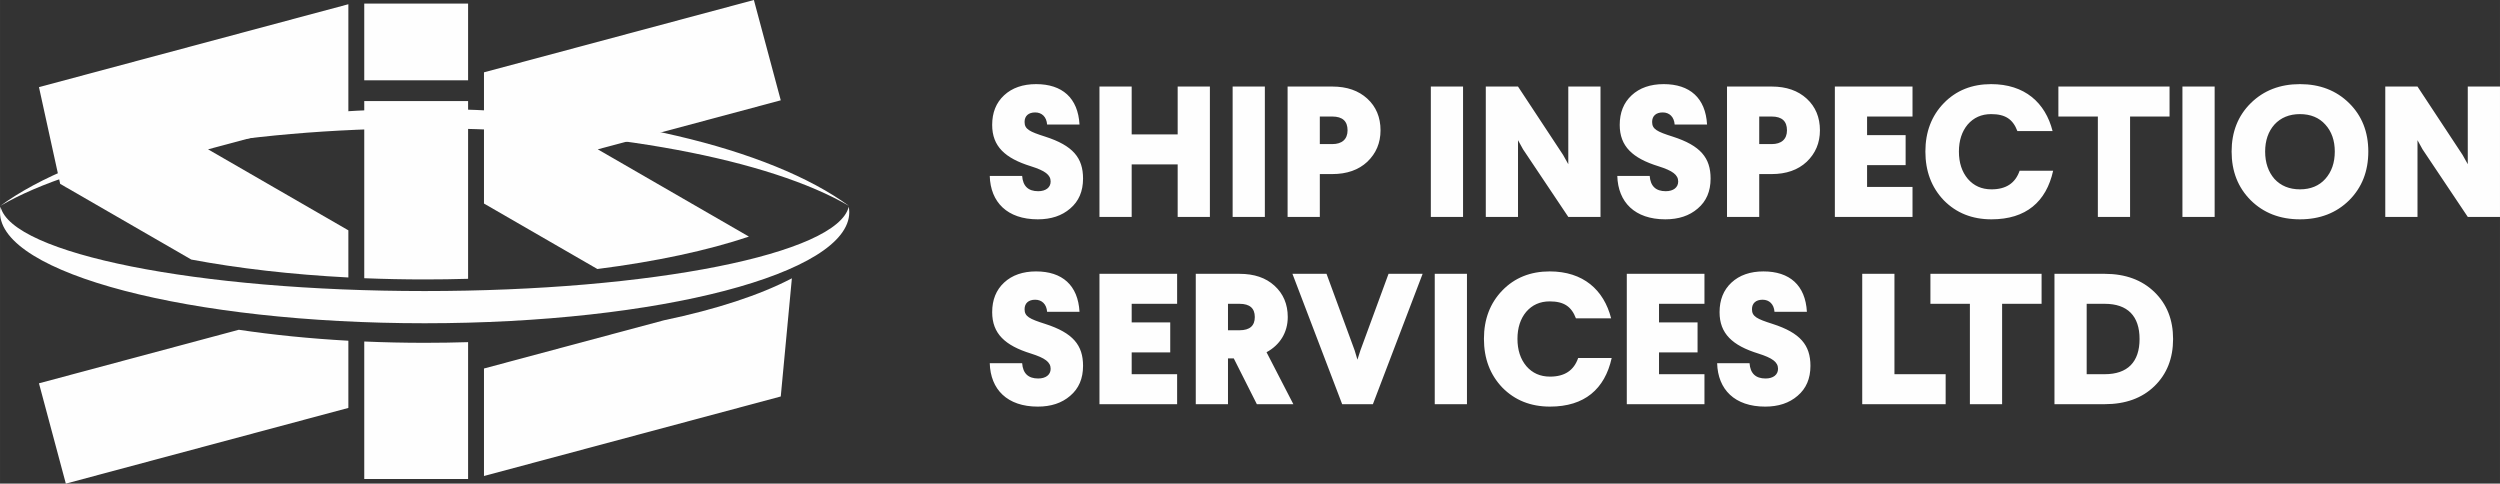 <?xml version="1.0" encoding="UTF-8"?>
<!DOCTYPE svg PUBLIC "-//W3C//DTD SVG 1.1//EN" "http://www.w3.org/Graphics/SVG/1.1/DTD/svg11.dtd">
<!-- Creator: CorelDRAW -->
<svg xmlns="http://www.w3.org/2000/svg" xml:space="preserve" width="201.462mm" height="38.972mm" version="1.1" style="shape-rendering:geometricPrecision; text-rendering:geometricPrecision; image-rendering:optimizeQuality; fill-rule:evenodd; clip-rule:evenodd"
viewBox="0 0 13793.59 2668.34"
 xmlns:xlink="http://www.w3.org/1999/xlink"
 xmlns:xodm="http://www.corel.com/coreldraw/odm/2003">
 <rect x="0" y="0" width="13793.59" height="2668.34" fill="#333333" stroke="none"/>
 <defs>
  <style type="text/css">
   <![CDATA[
    .fil0 {fill:#FEFEFE}
    .fil1 {fill:#FEFEFE;fill-rule:nonzero}
   ]]>
  </style>
 </defs>
 <g id="Layer_x0020_1">
  <path class="fil0" d="M2342.86 601.05c1022.75,0 1908.69,217.64 2341.27,535.09 -432.58,-253.97 -1318.53,-428.1 -2341.27,-428.1 -1022.75,0 -1908.67,174.13 -2341.26,428.1 432.58,-317.47 1318.51,-535.09 2341.26,-535.09z"/>
  <path class="fil0" d="M3663.16 1767.17l-992.86 266.03 0 593.13 1637.49 -438.77 61.31 -651.96c-176.08,92.31 -417.89,171.48 -705.93,231.57z"/>
  <path class="fil0" d="M2670.29 1123.07l625.6 361.19c324.34,-41.14 609.72,-102.65 836.18,-178.78l-834.02 -481.51 1009.72 -270.56 -148.28 -553.4 -1489.2 399.03 0 724.05 -0.01 -0.01z"/>
  <path class="fil0" d="M2582.61 2642.99l-572.92 0 0 -758.74c108.84,4.73 220.04,7.24 333.18,7.24 80.94,0 160.91,-1.25 239.75,-3.7l0 755.2 0 0.01zm-572.92 -1107.94l0 -977.35 572.92 0 0 980.6c-78.83,2.28 -158.79,3.48 -239.75,3.48 -113.12,0 -224.33,-2.31 -333.18,-6.73l0 0.01z"/>
  <path class="fil0" d="M331.89 1014.43l30.75 17.77 0.53 1.99 2.01 -0.52 690.15 398.45c257.86,48.36 551.27,82.59 866.67,98.87l0 -260.07 -774.19 -446.97 774.19 -207.45 0 -593.13 -1707.11 457.41 117 533.64 0 0.01zm985.64 805.07l-1102.64 295.45 148.28 553.4 1558.83 -417.69 0 -370.71c-212.9,-11.79 -415.78,-32.38 -604.47,-60.46l0.01 0.01z"/>
  <polygon class="fil0" points="2582.61,443.09 2009.69,443.09 2009.69,19.78 2582.61,19.78 "/>
  <path class="fil0" d="M4682.81 1140.59c1.92,10.17 2.92,20.4 2.92,30.69 0,338.13 -1048.93,612.26 -2342.88,612.26 -1293.93,0 -2342.86,-274.13 -2342.86,-612.26 0,-10.3 1.01,-20.52 2.92,-30.69 61.19,259.12 1085.39,465.29 2339.94,465.29 1254.56,0 2278.76,-206.17 2339.95,-465.29z"/>
  <path class="fil1" d="M5716.7 464.19c-72.95,0 -132.54,20.55 -176.72,61.65 -44.18,41.1 -65.76,95.56 -65.76,163.36 0,118.16 70.9,183.92 213.72,228.11 78.08,24.65 108.9,47.26 108.9,84.24 0,32.87 -26.7,53.43 -68.83,53.43 -54.46,0 -84.24,-27.75 -88.36,-84.24l-178.79 0c4.11,144.86 96.58,239.4 265.09,239.4 72.95,0 132.54,-19.53 178.78,-59.59 47.26,-40.07 70.9,-94.53 70.9,-165.43 0,-114.04 -55.49,-181.86 -208.58,-231.17 -87.32,-27.74 -114.05,-41.1 -114.05,-81.18 0,-32.89 21.58,-52.41 58.57,-52.41 36.99,0 62.68,24.66 65.76,66.78l178.78 0c-8.22,-146.92 -95.55,-222.95 -239.4,-222.95l-0.01 0.01zm781.03 13.36l0 264.05 -253.79 0 0 -264.05 -177.74 0 0 719.22 177.74 0 0 -289.74 253.79 0 0 289.74 177.76 0 0 -719.22 -177.76 0zm303.26 0l0 719.22 177.76 0 0 -719.22 -177.76 0zm303.27 0l0 719.22 177.76 0 0 -236.32 68.84 0c80.14,0 144.86,-22.61 193.17,-67.82 48.28,-46.24 72.94,-103.78 72.94,-173.63 0,-71.93 -24.65,-130.5 -72.94,-174.68 -48.3,-44.18 -112,-66.78 -193.17,-66.78l-246.59 0 -0.01 0zm246.59 165.42c56.5,0 84.24,25.69 84.24,76.04 0,49.32 -30.82,76.03 -84.24,76.03l-68.84 0 0 -152.07 68.84 0 0 -0.01zm543.69 -165.42l0 719.22 177.76 0 0 -719.22 -177.76 0zm758.42 0l0 428.46 -28.76 -51.38 -248.65 -377.08 -177.76 0 0 719.22 177.76 0 0 -423.31 27.74 50.34 249.67 372.96 177.76 0 0 -719.22 -177.76 0 0 0.01zm526.22 -13.36c-72.95,0 -132.54,20.55 -176.72,61.65 -44.18,41.1 -65.76,95.56 -65.76,163.36 0,118.16 70.9,183.92 213.72,228.11 78.08,24.65 108.9,47.26 108.9,84.24 0,32.87 -26.7,53.43 -68.83,53.43 -54.46,0 -84.24,-27.75 -88.36,-84.24l-178.79 0c4.11,144.86 96.58,239.4 265.09,239.4 72.94,0 132.54,-19.53 178.78,-59.59 47.26,-40.07 70.9,-94.53 70.9,-165.43 0,-114.04 -55.49,-181.86 -208.58,-231.17 -87.32,-27.74 -114.05,-41.1 -114.05,-81.18 0,-32.89 21.58,-52.41 58.57,-52.41 36.99,0 62.68,24.66 65.76,66.78l178.78 0c-8.22,-146.92 -95.55,-222.95 -239.4,-222.95l-0.01 0.01zm349.49 13.36l0 719.22 177.76 0 0 -236.32 68.85 0c80.13,0 144.86,-22.61 193.16,-67.82 48.28,-46.24 72.95,-103.78 72.95,-173.63 0,-71.93 -24.66,-130.5 -72.95,-174.68 -48.28,-44.18 -112,-66.78 -193.16,-66.78l-246.6 0 -0.01 0zm246.6 165.42c56.49,0 84.24,25.69 84.24,76.04 0,49.32 -30.82,76.03 -84.24,76.03l-68.85 0 0 -152.07 68.85 0 0 -0.01zm348.46 -165.42l0 719.22 428.46 0 0 -165.42 -250.7 0 0 -120.2 212.7 0 0 -165.42 -212.7 0 0 -102.75 250.7 0 0 -165.42 -428.46 0 0 -0.01zm862.2 -13.36c-105.84,0 -193.16,34.93 -260.98,104.8 -67.8,69.86 -101.72,159.26 -101.72,267.13 0,108.92 33.92,198.3 101.72,269.21 68.85,69.86 156.18,104.8 263.04,104.8 190.08,0 302.08,-96.58 340.1,-268.18l-184.94 0c-23.64,68.85 -75.02,102.75 -155.15,102.75 -54.45,0 -97.61,-19.51 -130.5,-57.54 -32.87,-39.04 -49.3,-89.38 -49.3,-151.04 0,-60.61 16.43,-110.95 48.28,-148.99 32.88,-38.01 76.03,-57.52 129.46,-57.52 79.1,0 120.2,28.76 144.86,93.5l194.19 0c-40.07,-157.2 -154.12,-258.92 -339.06,-258.92l0 -0.01zm371.07 13.36l0 165.42 217.82 0 0 553.81 177.76 0 0 -553.81 217.82 0 0 -165.42 -613.39 0 -0.01 0zm684.44 0l0 719.22 177.76 0 0 -719.22 -177.76 0zm1025.57 358.58c0,-107.87 -34.93,-197.28 -105.84,-267.13 -70.9,-69.88 -161.32,-104.8 -271.24,-104.8 -109.95,0 -200.36,34.93 -271.26,104.8 -70.89,69.86 -105.84,159.26 -105.84,267.13 0,108.92 34.95,198.3 105.84,269.21 70.9,69.86 161.32,104.8 271.26,104.8 109.92,0 200.34,-34.95 271.24,-104.8 70.9,-70.9 105.84,-160.29 105.84,-269.21zm-569.21 0c0,-60.61 17.46,-110.95 51.36,-148.99 34.95,-38.01 82.21,-57.52 140.78,-57.52 58.55,0 105.82,19.51 139.72,57.52 34.93,38.03 52.41,88.37 52.41,148.99 0,61.65 -17.47,112 -52.41,151.04 -33.92,38.03 -81.18,57.54 -139.72,57.54 -58.58,0 -105.84,-19.51 -140.78,-57.54 -33.9,-39.04 -51.36,-89.38 -51.36,-151.04zm1118.03 -358.58l0 428.46 -28.76 -51.38 -248.65 -377.08 -177.76 0 0 719.22 177.76 0 0 -423.31 27.74 50.34 249.67 372.96 177.76 0 0 -719.22 -177.76 0 0 0.01zm-7899.13 1019.95c-72.95,0 -132.54,20.55 -176.72,61.65 -44.18,41.09 -65.76,95.55 -65.76,163.36 0,118.17 70.9,183.93 213.72,228.11 78.08,24.65 108.9,47.26 108.9,84.24 0,32.88 -26.7,53.44 -68.83,53.44 -54.46,0 -84.24,-27.75 -88.36,-84.24l-178.79 0c4.11,144.88 96.58,239.4 265.09,239.4 72.95,0 132.54,-19.53 178.78,-59.6 47.26,-40.07 70.9,-94.53 70.9,-165.42 0,-114.04 -55.49,-181.86 -208.58,-231.18 -87.32,-27.74 -114.05,-41.09 -114.05,-81.16 0,-32.89 21.58,-52.41 58.57,-52.41 36.99,0 62.68,24.66 65.76,66.78l178.78 0c-8.22,-146.94 -95.55,-222.95 -239.4,-222.95l-0.01 -0.01zm349.5 13.35l0 719.22 428.46 0 0 -165.43 -250.71 0 0 -120.2 212.7 0 0 -165.43 -212.7 0 0 -102.75 250.71 0 0 -165.41 -428.46 0zm531.36 0l0 719.22 177.74 0 0 -252.76 31.84 0 127.41 252.76 201.39 0 -147.96 -286.66c73.97,-40.07 117.12,-108.92 117.12,-194.19 0,-70.9 -24.65,-128.45 -72.94,-172.62 -48.3,-44.18 -112,-65.75 -193.17,-65.75l-241.44 0 0 -0.01zm241.45 165.41c56.51,0 84.24,24.67 84.24,72.96 0,48.28 -27.74,72.95 -84.24,72.95l-63.71 0 0 -145.9 63.71 0zm822.12 -165.41l-155.15 422.29 -16.43 51.37 -15.42 -51.37 -155.15 -422.29 -188.03 0 274.34 719.22 169.54 0 274.34 -719.22 -188.03 0 -0.02 0zm254.97 0l0 719.22 177.74 0 0 -719.22 -177.74 0zm634.1 -13.35c-105.84,0 -193.16,34.93 -260.98,104.8 -67.8,69.86 -101.72,159.26 -101.72,267.13 0,108.9 33.92,198.3 101.72,269.2 68.84,69.86 156.17,104.81 263.04,104.81 190.08,0 302.08,-96.59 340.1,-268.18l-184.94 0c-23.64,68.84 -75.02,102.75 -155.15,102.75 -54.46,0 -97.61,-19.51 -130.5,-57.54 -32.88,-39.04 -49.3,-89.4 -49.3,-151.04 0,-60.61 16.43,-110.96 48.28,-148.99 32.87,-38.01 76.03,-57.52 129.45,-57.52 79.11,0 120.2,28.76 144.88,93.5l194.19 0c-40.07,-157.21 -154.12,-258.92 -339.06,-258.92l-0.01 -0.01zm425.53 13.35l0 719.22 428.46 0 0 -165.43 -250.7 0 0 -120.2 212.69 0 0 -165.43 -212.69 0 0 -102.75 250.7 0 0 -165.41 -428.46 0zm754.31 -13.35c-72.95,0 -132.54,20.55 -176.72,61.65 -44.18,41.09 -65.76,95.55 -65.76,163.36 0,118.17 70.9,183.93 213.72,228.11 78.08,24.65 108.9,47.26 108.9,84.24 0,32.88 -26.7,53.44 -68.83,53.44 -54.46,0 -84.24,-27.75 -88.36,-84.24l-178.79 0c4.11,144.88 96.59,239.4 265.09,239.4 72.94,0 132.53,-19.53 178.77,-59.6 47.26,-40.07 70.9,-94.53 70.9,-165.42 0,-114.04 -55.49,-181.86 -208.58,-231.18 -87.32,-27.74 -114.05,-41.09 -114.05,-81.16 0,-32.89 21.58,-52.41 58.57,-52.41 36.99,0 62.68,24.66 65.76,66.78l178.78 0c-8.22,-146.94 -95.55,-222.95 -239.4,-222.95l0 -0.01zm544.71 13.35l0 719.22 460.29 0 0 -165.43 -282.54 0 0 -553.79 -177.76 0 0.01 0zm376.2 0l0 165.41 217.82 0 0 553.81 177.76 0 0 -553.81 217.82 0 0 -165.41 -613.39 0 -0.01 0zm684.45 0l0 719.22 277.4 0c114.05,0 205.5,-32.87 274.34,-99.66 68.84,-66.79 102.75,-154.13 102.75,-259.96 0,-105.82 -33.91,-192.13 -102.75,-258.91 -68.83,-66.79 -160.28,-100.7 -274.34,-100.7l-277.4 0zm277.41 165.41c126.37,0 192.13,67.82 192.13,194.19 0,126.38 -65.76,194.19 -192.13,194.19l-99.67 0 0 -388.38 99.67 0 0 0.01z"/>
 </g>
</svg>
